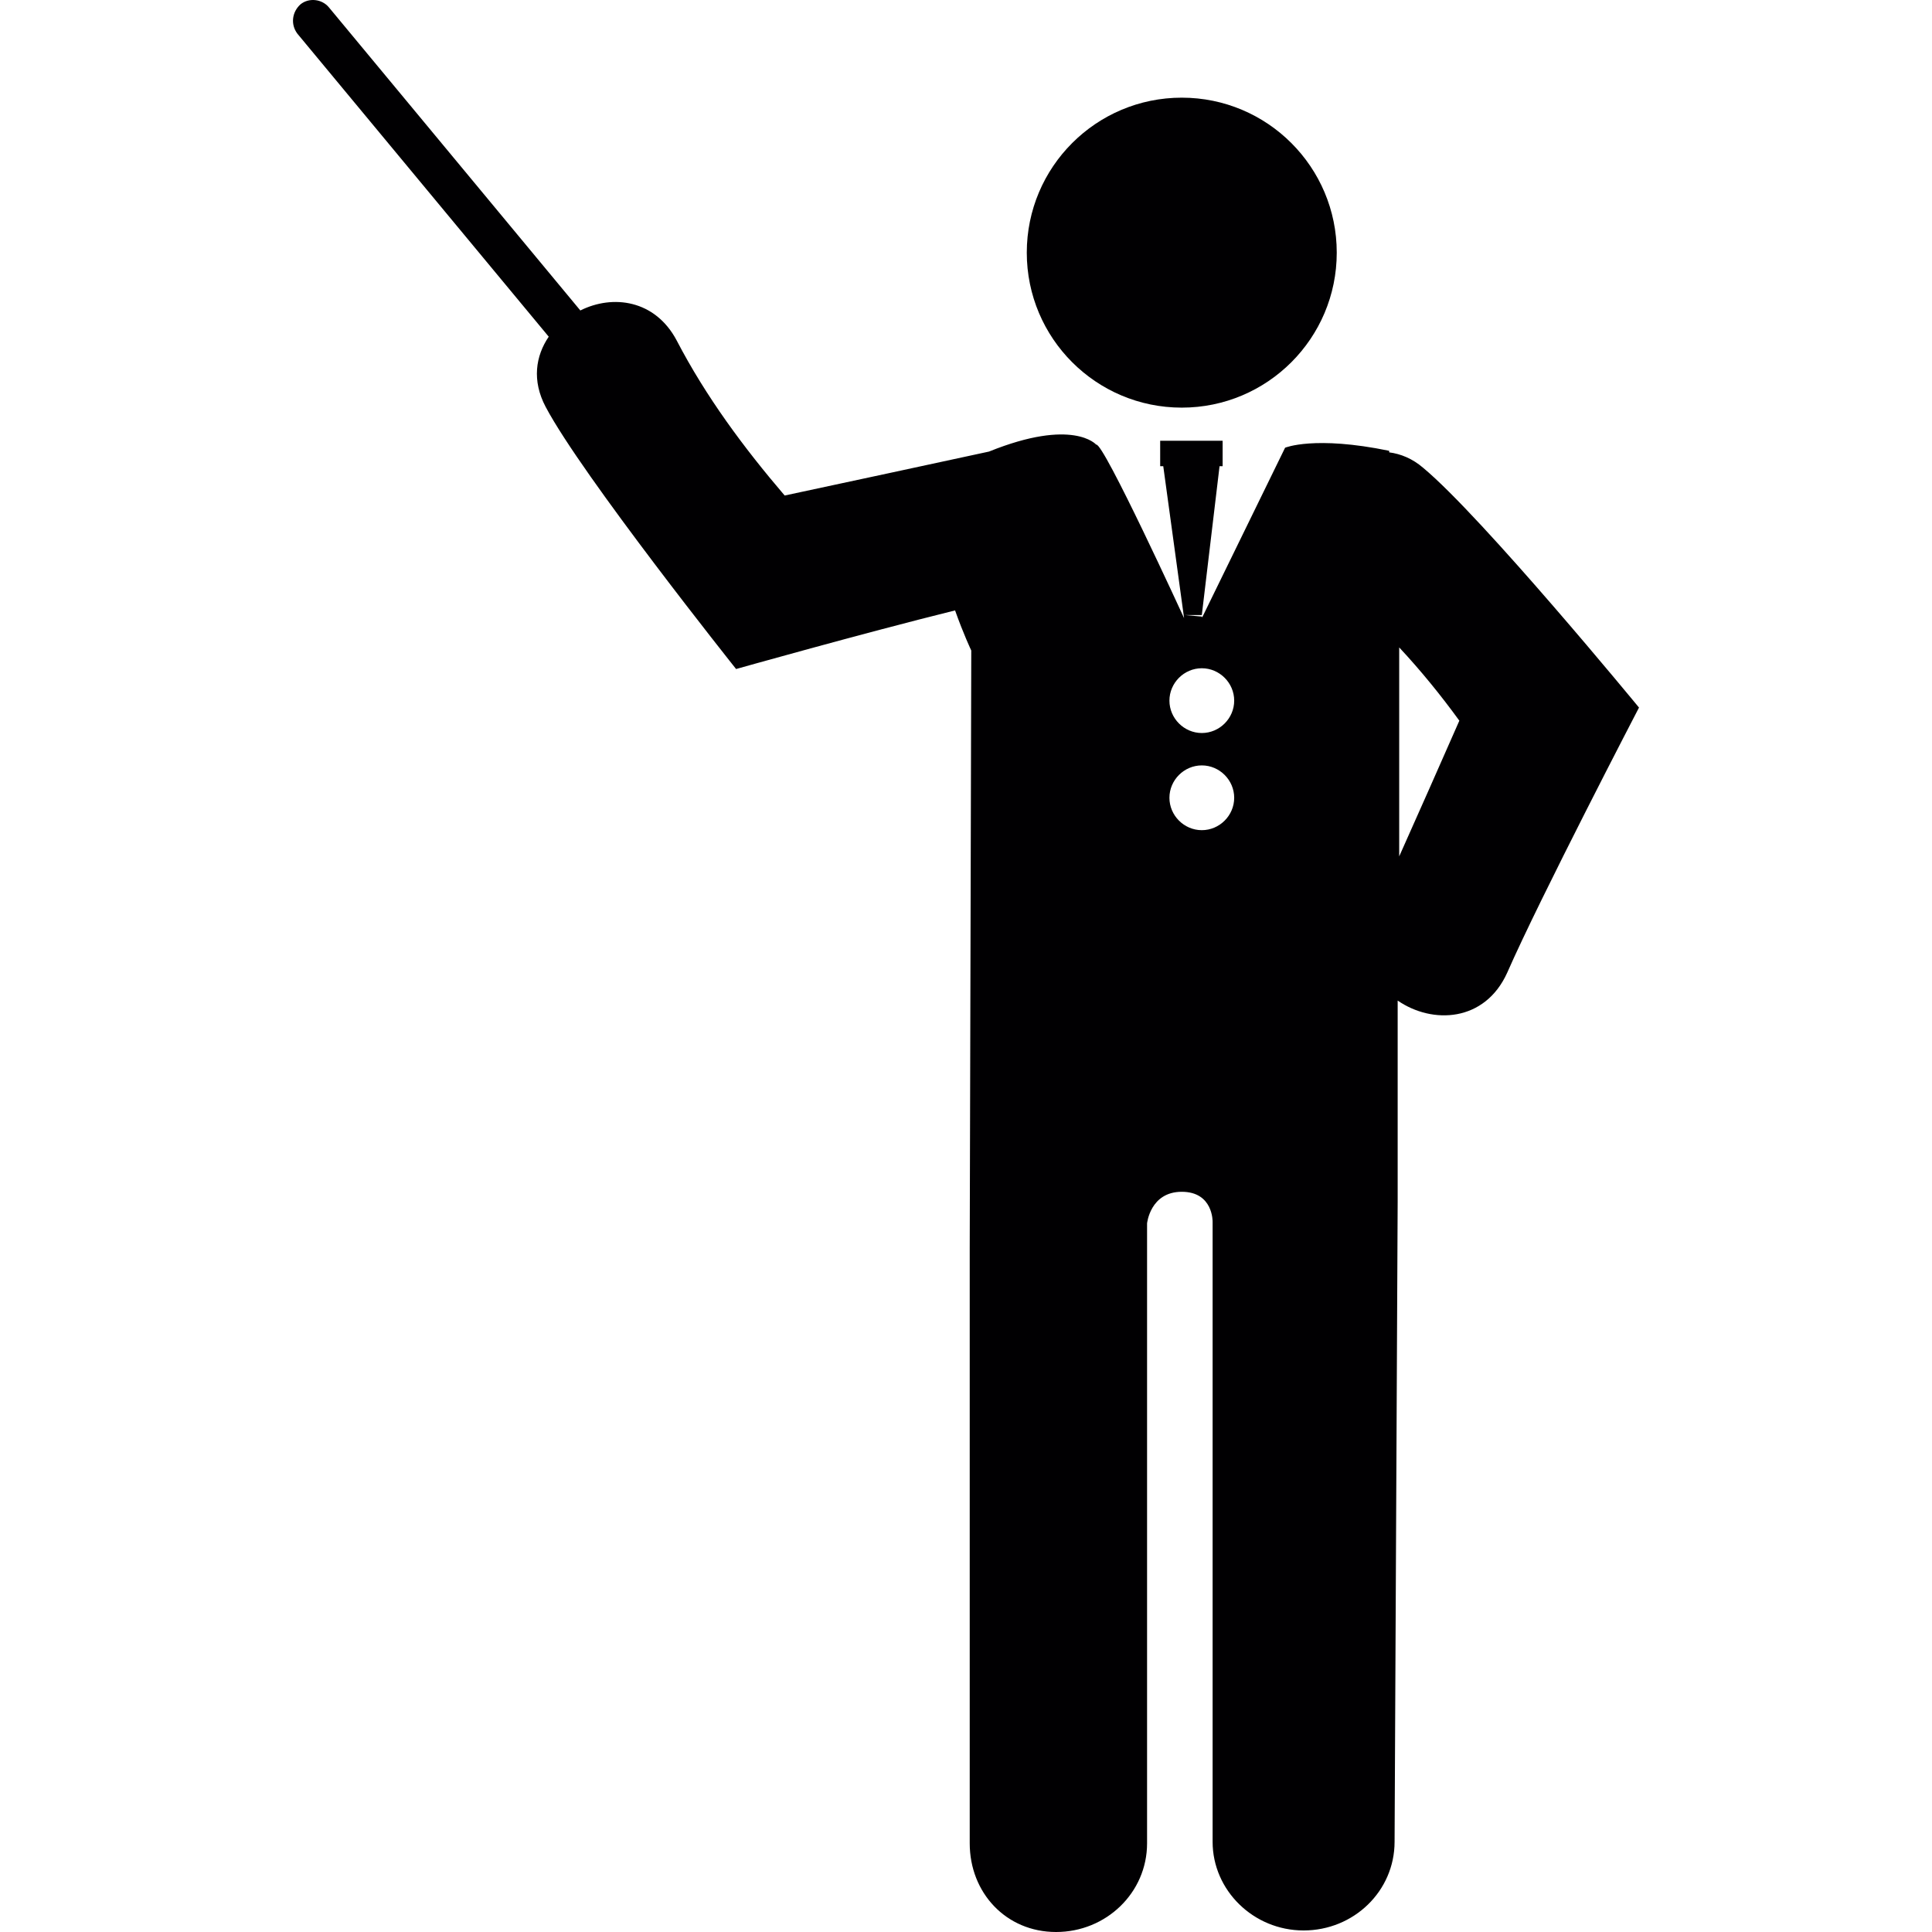 <?xml version="1.0" encoding="iso-8859-1"?>
<!-- Generator: Adobe Illustrator 18.1.1, SVG Export Plug-In . SVG Version: 6.00 Build 0)  -->
<svg version="1.1" id="Capa_1" xmlns="http://www.w3.org/2000/svg" xmlns:xlink="http://www.w3.org/1999/xlink" x="0px" y="0px"
	 viewBox="0 0 582.646 582.646" style="enable-background:new 0 0 582.646 582.646;" xml:space="preserve">
<g>
	<g>
		<circle style="fill:#010002;" cx="356.393" cy="76.193" r="46.739"/>
		<path style="fill:#010002;" d="M429.175,141.069c-3.255-2.79-6.743-4.186-10.231-4.651v-0.465
			c-22.556-4.651-31.392-0.93-31.392-0.93l-24.881,50.924l-0.233,0.233v-0.233l-5.116-0.465h5.116v0.465l0,0
			c0-0.233,0-0.233,0-0.465l0,0l5.348-44.879h0.93v-7.674h-18.835v7.674h0.93l6.278,45.809c0,0-24.416-53.25-26.509-52.32
			c0,0-6.976-8.139-32.322,2.093c-20.463,4.418-40.926,8.836-61.621,13.254c-12.324-14.417-23.718-29.764-32.554-46.739
			c-6.511-12.324-19.3-13.952-29.066-9.069L99.214,2.248c-2.093-2.558-6.046-3.023-8.604-0.93c-2.558,2.325-3.023,6.046-0.93,8.836
			l75.805,91.385c-3.953,5.813-5.116,13.254-0.93,21.16c10.929,20.695,57.435,79.061,57.435,79.061s37.903-10.696,66.039-17.672
			c2.558,7.208,4.883,12.092,4.883,12.092l-0.465,180.212v179.514c0,14.882,10.929,26.741,26.044,26.741
			s27.439-11.859,27.439-26.741V368.95c0,0,0.93-9.534,10.464-9.534s9.301,9.069,9.301,9.069V555.44
			c0,14.649,12.324,26.741,27.439,26.741s27.439-11.859,27.439-26.741l0.93-193.001c0-0.93,0-28.136,0-60.691
			c10.464,7.208,26.276,6.511,33.019-8.371c9.999-22.788,39.763-79.991,39.763-79.991S447.08,155.951,429.175,141.069z
			 M362.439,250.359c-5.348,0-9.766-4.418-9.766-9.766c0-5.348,4.418-9.766,9.766-9.766c5.348,0,9.766,4.418,9.766,9.766
			C372.205,245.941,367.787,250.359,362.439,250.359z M362.439,221.06c-5.348,0-9.766-4.418-9.766-9.766s4.418-9.766,9.766-9.766
			c5.348,0,9.766,4.418,9.766,9.766C372.205,216.642,367.787,221.06,362.439,221.06z M421.967,258.265c0-25.346,0-48.599,0-60.691
			v-2.325c6.511,6.976,12.557,14.417,18.137,22.09C434.059,231.059,428.013,244.778,421.967,258.265z"/>
	</g>
</g>
<g>
</g>
<g>
</g>
<g>
</g>
<g>
</g>
<g>
</g>
<g>
</g>
<g>
</g>
<g>
</g>
<g>
</g>
<g>
</g>
<g>
</g>
<g>
</g>
<g>
</g>
<g>
</g>
<g>
</g>
</svg>
